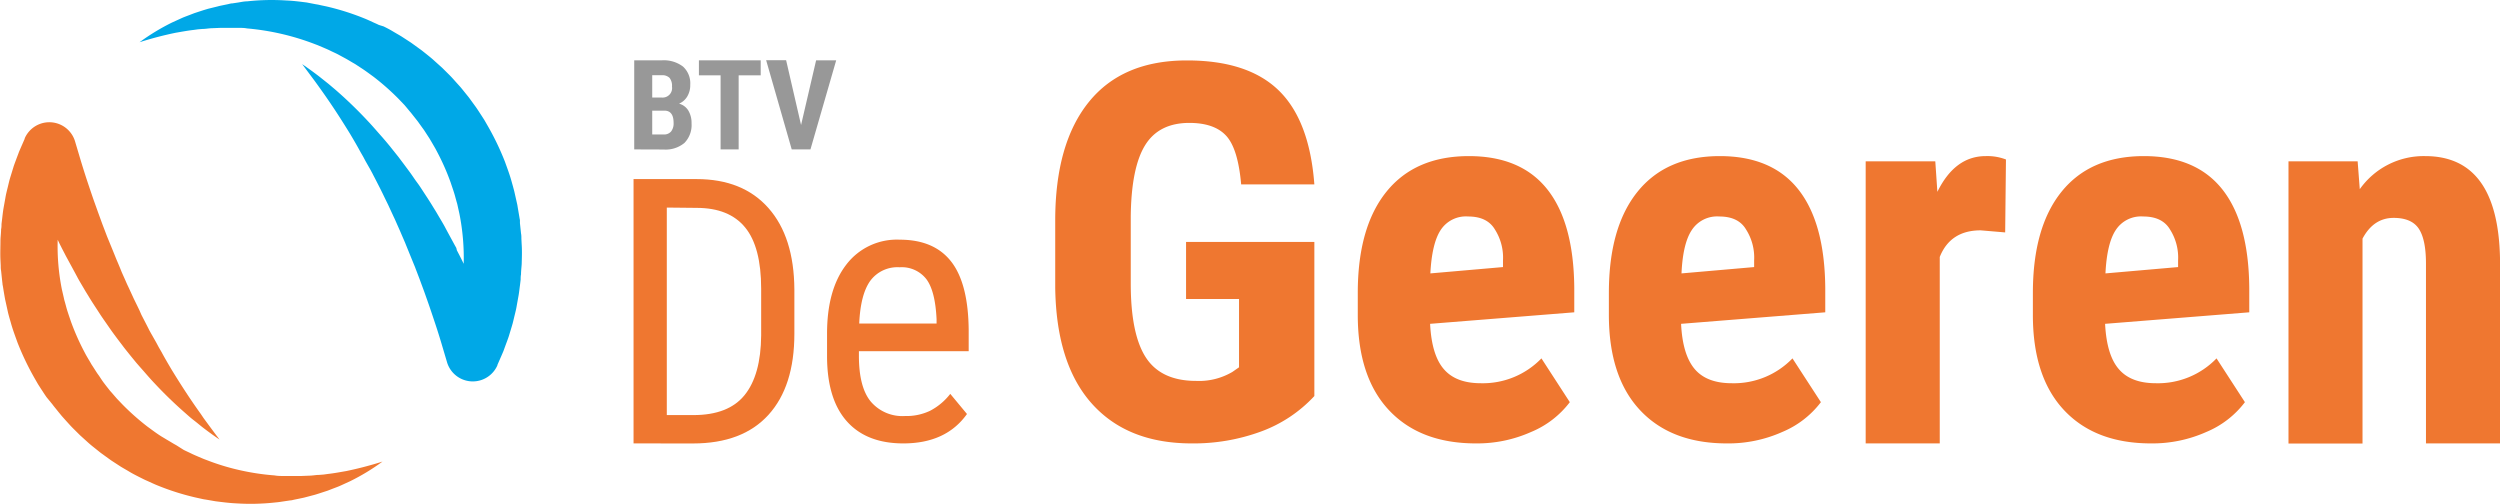 <svg id="Layer_1" data-name="Layer 1" xmlns="http://www.w3.org/2000/svg" viewBox="0 0 481.89 97.09"><defs><style>.cls-1{fill:#00a8e7;}.cls-2{fill:#ef7730;}.cls-3{fill:#989898;}</style></defs><path class="cls-1" d="M112.43,60.2l-.05-1c0-.34,0-.67-.07-1l-.21-2,0-.5c0-.17-.06-.33-.08-.5l-.17-1-.17-1-.08-.5-.11-.49-.45-2c-.07-.32-.17-.65-.26-1l-.28-1c-.35-1.29-.83-2.55-1.28-3.81a51.34,51.34,0,0,0-3.48-7.2l-.5-.87-.54-.84c-.37-.56-.72-1.12-1.1-1.66l-1.18-1.62c-.19-.27-.41-.53-.62-.79l-.62-.77c-.21-.26-.42-.52-.64-.77l-.67-.74-.66-.74-.34-.37-.35-.36-1.41-1.4-1.48-1.33c-.49-.46-1-.86-1.52-1.28l-.78-.62c-.26-.21-.53-.39-.8-.59l-.8-.58c-.27-.19-.53-.39-.81-.57l-1.66-1.08c-.56-.34-1.14-.66-1.7-1s-1.15-.64-1.74-.93L84.89,18c-.29-.15-.59-.28-.89-.41l-.89-.41c-.3-.13-.6-.27-.9-.39a48.31,48.31,0,0,0-7.44-2.36l-1-.21c-.32-.07-.63-.15-.95-.19L71,13.68c-1.28-.16-2.56-.33-3.84-.38a43.36,43.36,0,0,0-7.65.16c-.64,0-1.26.16-1.89.25l-.94.14c-.31,0-.62.11-.93.17l-.92.19c-.31.07-.62.12-.92.21L52,14.89l-.9.27-.89.29-.88.29-.88.34-.87.33-.43.17-.42.19-1.69.77a42.08,42.08,0,0,0-6.26,3.8,68.09,68.09,0,0,1,6.93-1.82c1.17-.2,2.32-.42,3.48-.55l.86-.12.87-.07c.58,0,1.16-.12,1.73-.14l1.73-.07c.57,0,1.15,0,1.72,0,.29,0,.57,0,.86,0l.85,0c.57,0,1.14,0,1.7.11a48.09,48.09,0,0,1,13,3c.25.1.52.19.77.3l.76.32c.5.22,1,.42,1.5.67s1,.46,1.48.71l1.44.78c.48.26.94.55,1.41.82.24.14.48.27.7.42l.68.45c.92.58,1.79,1.23,2.65,1.86a46.79,46.79,0,0,1,4.83,4.27l1.11,1.16q.51.6,1,1.2l.26.3.25.32.49.62.5.63c.16.21.31.43.47.65l.46.64c.16.22.32.43.46.65l.87,1.34c.15.22.27.46.41.68l.4.69.4.69.37.7a44.76,44.76,0,0,1,2.56,5.81c.33,1,.7,2,.95,3l.21.76a6.69,6.69,0,0,1,.2.77l.34,1.54a43.69,43.69,0,0,1,.82,9.62l-.37-.76-.47-.93-.48-.92L99.84,61l-.26-.46c-.67-1.24-1.35-2.47-2-3.7-.34-.62-.71-1.23-1.07-1.84l-.54-.92-.55-.89c-.72-1.2-1.48-2.33-2.24-3.5-.2-.31-.4-.61-.61-.91L92,48c-.38-.54-.8-1.18-1.22-1.74s-.84-1.14-1.25-1.68l-.61-.81c-.23-.32-.45-.58-.67-.86l-1.32-1.65-.7-.84-.66-.77c-.9-1-1.83-2.11-2.79-3.12a82.69,82.69,0,0,0-6-5.82c-.53-.46-1.06-.9-1.59-1.35L73.48,28c-1.1-.85-2.22-1.66-3.36-2.44.83,1.1,1.65,2.21,2.47,3.31l.6.83.6.84c.39.55.79,1.11,1.17,1.67,1.55,2.24,3,4.51,4.41,6.81.69,1.16,1.36,2.3,2,3.49l.52.9.45.85,1,1.76c.15.29.33.6.45.86l.48.92.92,1.8.43.87.44.91.45.92.21.43.2.44L87.77,55c.3.61.55,1.23.83,1.84l.41.93.39.91.39.9c.13.3.26.61.38.92.5,1.23,1,2.46,1.5,3.68l.19.46.18.48.36.94.36.94.34.93c.23.62.47,1.25.68,1.85l.66,1.87c.44,1.26.86,2.52,1.28,3.78s.82,2.52,1.2,3.79l1.13,3.81a5.18,5.18,0,0,0,9.71.58l0-.07.8-1.83c.13-.31.27-.61.39-.92l.34-.94.35-.94c.11-.31.23-.62.33-.94l.58-1.92.14-.48.12-.48.24-1c.16-.65.33-1.3.44-2l.36-2c.11-.66.18-1.33.27-2l.12-1c0-.33,0-.66.07-1,0-.66.09-1.33.13-2C112.47,62.88,112.53,61.54,112.43,60.2Z" transform="translate(-11.88 -13.2)"/><path class="cls-2" d="M78.62,104c-1.17.2-2.31.42-3.48.55l-.86.12-.87.07c-.58,0-1.15.12-1.73.14l-1.73.07c-.57,0-1.15,0-1.72,0-.29,0-.57,0-.86,0l-.85,0c-.57,0-1.14,0-1.7-.11a46.3,46.3,0,0,1-6.67-1,44.1,44.1,0,0,1-6.36-1.93c-.26-.1-.52-.19-.78-.3l-.76-.32c-.5-.22-1-.42-1.5-.67s-1-.46-1.48-.71L45.83,99c-.48-.25-.94-.55-1.41-.82-.23-.14-.47-.27-.7-.42L43,97.33c-.92-.57-1.78-1.23-2.65-1.86a46.79,46.79,0,0,1-4.83-4.27l-1.1-1.15-1.05-1.21-.27-.3-.25-.32-.49-.62L31.9,87c-.16-.21-.31-.43-.46-.65L31,85.68c-.15-.22-.32-.43-.46-.65l-.86-1.34c-.16-.22-.28-.46-.41-.68l-.41-.69-.4-.69-.37-.7a46.16,46.16,0,0,1-2.56-5.81c-.33-1-.7-2-.95-3l-.21-.76a6.49,6.49,0,0,1-.19-.76L23.81,69A42.51,42.51,0,0,1,23,59.41l.36.76.47.93.48.92.24.47.25.46c.67,1.24,1.35,2.47,2,3.7.33.62.7,1.23,1.06,1.84l.54.92.55.89c.72,1.2,1.49,2.33,2.24,3.5.2.31.41.61.62.92l.58.83c.38.54.81,1.18,1.22,1.74s.84,1.14,1.25,1.68l.62.81c.23.32.44.58.66.86.44.55.87,1.09,1.33,1.65l.69.84.67.77c.9,1,1.82,2.11,2.79,3.13a80.58,80.58,0,0,0,6,5.81c.52.46,1,.9,1.59,1.35s1.08.87,1.62,1.3c1.1.85,2.22,1.67,3.37,2.44-.84-1.1-1.66-2.21-2.47-3.31l-.61-.83L50.59,93c-.4-.55-.79-1.11-1.18-1.67-1.55-2.24-3-4.51-4.41-6.81-.69-1.16-1.36-2.3-2-3.49l-.52-.9L42,79.23l-1-1.76c-.16-.29-.34-.59-.46-.86l-.47-.92-.93-1.8L38.75,73l-.44-.91-.45-.92-.21-.43-.2-.44-.85-1.84c-.3-.61-.55-1.23-.83-1.84l-.41-.92L35,64.81l-.38-.91c-.13-.3-.26-.6-.39-.92-.49-1.23-1-2.46-1.5-3.68l-.19-.46-.18-.47L32,57.42l-.36-.94-.34-.93c-.22-.62-.46-1.25-.67-1.85l-.67-1.87c-.44-1.26-.86-2.52-1.28-3.78s-.81-2.52-1.2-3.79l-1.13-3.8a5.18,5.18,0,0,0-9.71-.59l0,.08-.8,1.83c-.12.3-.27.6-.38.92l-.35.93-.35.94c-.11.31-.23.62-.32.94l-.59,1.92-.14.48-.12.48-.24,1c-.16.65-.33,1.3-.44,2l-.36,2c-.11.66-.18,1.33-.26,2l-.12,1c0,.33,0,.66-.08,1,0,.66-.09,1.33-.12,2,0,1.34-.07,2.68,0,4l.05,1c0,.34,0,.67.07,1l.21,2,.06.5c0,.17.05.33.08.5l.16,1,.17,1,.09.5.11.49.44,2c.07.33.17.65.26,1l.29,1c.35,1.3.83,2.55,1.28,3.81a52.42,52.42,0,0,0,3.47,7.2l.5.87.54.84c.37.56.72,1.12,1.11,1.67L22,91.16c.19.27.41.53.62.79l.62.77c.22.26.42.52.64.77l.67.75.67.74.33.36.35.36,1.41,1.4,1.48,1.34c.49.45,1,.85,1.53,1.27l.77.62c.26.21.53.39.8.59l.8.58c.27.19.53.39.81.57l1.66,1.08c.56.34,1.14.66,1.7,1s1.16.64,1.74.94l.88.44c.29.15.59.28.89.41l.9.41c.3.13.59.27.9.39a47.85,47.85,0,0,0,7.43,2.36l.95.21c.32.07.63.15,1,.19l1.91.33c1.29.16,2.56.33,3.85.39a43.4,43.4,0,0,0,7.65-.17c.63-.05,1.26-.16,1.88-.25l.94-.14c.31,0,.62-.11.93-.17l.93-.19c.3-.07.61-.12.92-.2l1.82-.48c.3-.07.6-.18.9-.27l.89-.29.89-.29.87-.34.87-.33.43-.17.43-.19,1.68-.77a41.36,41.36,0,0,0,6.27-3.8A69,69,0,0,1,78.62,104Z" transform="translate(-11.88 -13.2)"/><path class="cls-2" d="M265.23,89.54a26.36,26.36,0,0,1-10.29,6.84,37.57,37.57,0,0,1-13.35,2.29q-12.39,0-19.25-7.67t-7.06-22.34V55.73q0-14.86,6.49-22.88t18.93-8q11.7,0,17.65,5.77t6.88,18.12H251.12q-.6-6.86-2.87-9.35t-7.1-2.5q-5.88,0-8.54,4.3t-2.77,13.67v13q0,9.82,2.94,14.29t9.65,4.47a12.64,12.64,0,0,0,7-1.73l1.28-.89V70.83H240.5v-11h24.73Z" transform="translate(-11.88 -13.2)"/><path class="cls-2" d="M296.38,98.67q-10.77,0-16.78-6.42t-6-18.36V69.65q0-12.65,5.53-19.5T295,43.29q10.07,0,15.15,6.43t5.18,19V73.4l-27.79,2.22q.3,6,2.62,8.7c1.55,1.83,3.93,2.75,7.16,2.75A15.69,15.69,0,0,0,309,82.28l5.47,8.44A18,18,0,0,1,307,96.47,25.48,25.48,0,0,1,296.38,98.67ZM287.59,65.9l14-1.22V63.4a10.08,10.08,0,0,0-1.58-6q-1.49-2.47-5.13-2.47a5.8,5.8,0,0,0-5.31,2.62Q287.89,60.12,287.59,65.9Z" transform="translate(-11.88 -13.2)"/><path class="cls-2" d="M344.75,98.67Q334,98.67,328,92.25t-6-18.36V69.65q0-12.65,5.53-19.5t15.84-6.86q10.06,0,15.15,6.43t5.19,19V73.4l-27.79,2.22c.19,4,1.07,6.87,2.61,8.7s3.93,2.75,7.16,2.75a15.69,15.69,0,0,0,11.7-4.79l5.48,8.44a18.07,18.07,0,0,1-7.46,5.75A25.45,25.45,0,0,1,344.75,98.67ZM336,65.9l14-1.22V63.4a10.08,10.08,0,0,0-1.58-6q-1.47-2.47-5.13-2.47a5.82,5.82,0,0,0-5.31,2.62Q336.26,60.12,336,65.9Z" transform="translate(-11.88 -13.2)"/><path class="cls-2" d="M398.39,58l-4.72-.4q-5.84,0-7.89,5.13V98.67H371.5V44.3h13.42l.4,5.88q3.38-6.88,9.3-6.89a10,10,0,0,1,3.92.65Z" transform="translate(-11.88 -13.2)"/><path class="cls-2" d="M426.51,98.67q-10.77,0-16.78-6.42t-6-18.36V69.65q0-12.65,5.53-19.5t15.85-6.86q10.07,0,15.15,6.43t5.18,19V73.4l-27.79,2.22q.3,6,2.62,8.7c1.55,1.83,3.93,2.75,7.16,2.75a15.69,15.69,0,0,0,11.7-4.79l5.47,8.44a18,18,0,0,1-7.45,5.75A25.48,25.48,0,0,1,426.51,98.67ZM417.72,65.9l14-1.22V63.4a10.08,10.08,0,0,0-1.58-6q-1.49-2.47-5.13-2.47a5.8,5.8,0,0,0-5.31,2.62Q418,60.12,417.72,65.9Z" transform="translate(-11.88 -13.2)"/><path class="cls-2" d="M466.33,44.3l.41,5.37a15.08,15.08,0,0,1,12.61-6.38q14,0,14.42,19.65V98.67H479.5V64c0-3.09-.46-5.32-1.38-6.71s-2.54-2.09-4.85-2.09q-3.87,0-6,4v39.5H453V44.3Z" transform="translate(-11.88 -13.2)"/><path class="cls-3" d="M134.13,42V24.83h5.31a6.11,6.11,0,0,1,4.09,1.2,4.35,4.35,0,0,1,1.4,3.51,4.22,4.22,0,0,1-.58,2.26,3.37,3.37,0,0,1-1.58,1.38,3,3,0,0,1,1.79,1.33,4.58,4.58,0,0,1,.62,2.46,4.93,4.93,0,0,1-1.37,3.78,5.67,5.67,0,0,1-4,1.27Zm3.47-10h1.81a1.83,1.83,0,0,0,2-2.11,2.46,2.46,0,0,0-.47-1.68,2,2,0,0,0-1.54-.51H137.6Zm0,2.53v4.59h2.22a1.75,1.75,0,0,0,1.42-.58,2.49,2.49,0,0,0,.48-1.64q0-2.31-1.68-2.37Z" transform="translate(-11.88 -13.2)"/><path class="cls-3" d="M158.51,27.72h-4.25V42h-3.48V27.72H146.6V24.83h11.91Z" transform="translate(-11.88 -13.2)"/><path class="cls-3" d="M166.29,37.3l2.9-12.47h3.87L168.1,42h-3.61l-4.93-17.19h3.85Z" transform="translate(-11.88 -13.2)"/><path class="cls-2" d="M134,98.67V47.72h12.15q8.91,0,13.85,5.58T165,69v8.54q0,10.13-5,15.63t-14.52,5.51Zm6.41-45.46v40h5.14q6.75,0,9.87-3.87t3.18-11.48v-9q0-8.05-3.09-11.82t-9.36-3.77Z" transform="translate(-11.88 -13.2)"/><path class="cls-2" d="M186,98.67q-7.06,0-10.85-4.22t-3.85-12.37V77.5q0-8.48,3.7-13.28a12.24,12.24,0,0,1,10.3-4.82q6.65,0,9.94,4.24t3.36,13.19v4.06H177.44v.88q0,6.09,2.3,8.85a8,8,0,0,0,6.59,2.77,10.64,10.64,0,0,0,4.81-1,11.83,11.83,0,0,0,3.91-3.27L198.27,93Q194.24,98.67,186,98.67Zm-.7-33.95a6.5,6.5,0,0,0-5.7,2.65q-1.86,2.64-2.1,8.2h14.91v-.84c-.17-3.59-.81-6.16-1.95-7.7A6,6,0,0,0,185.28,64.72Z" transform="translate(-11.88 -13.2)"/></svg>